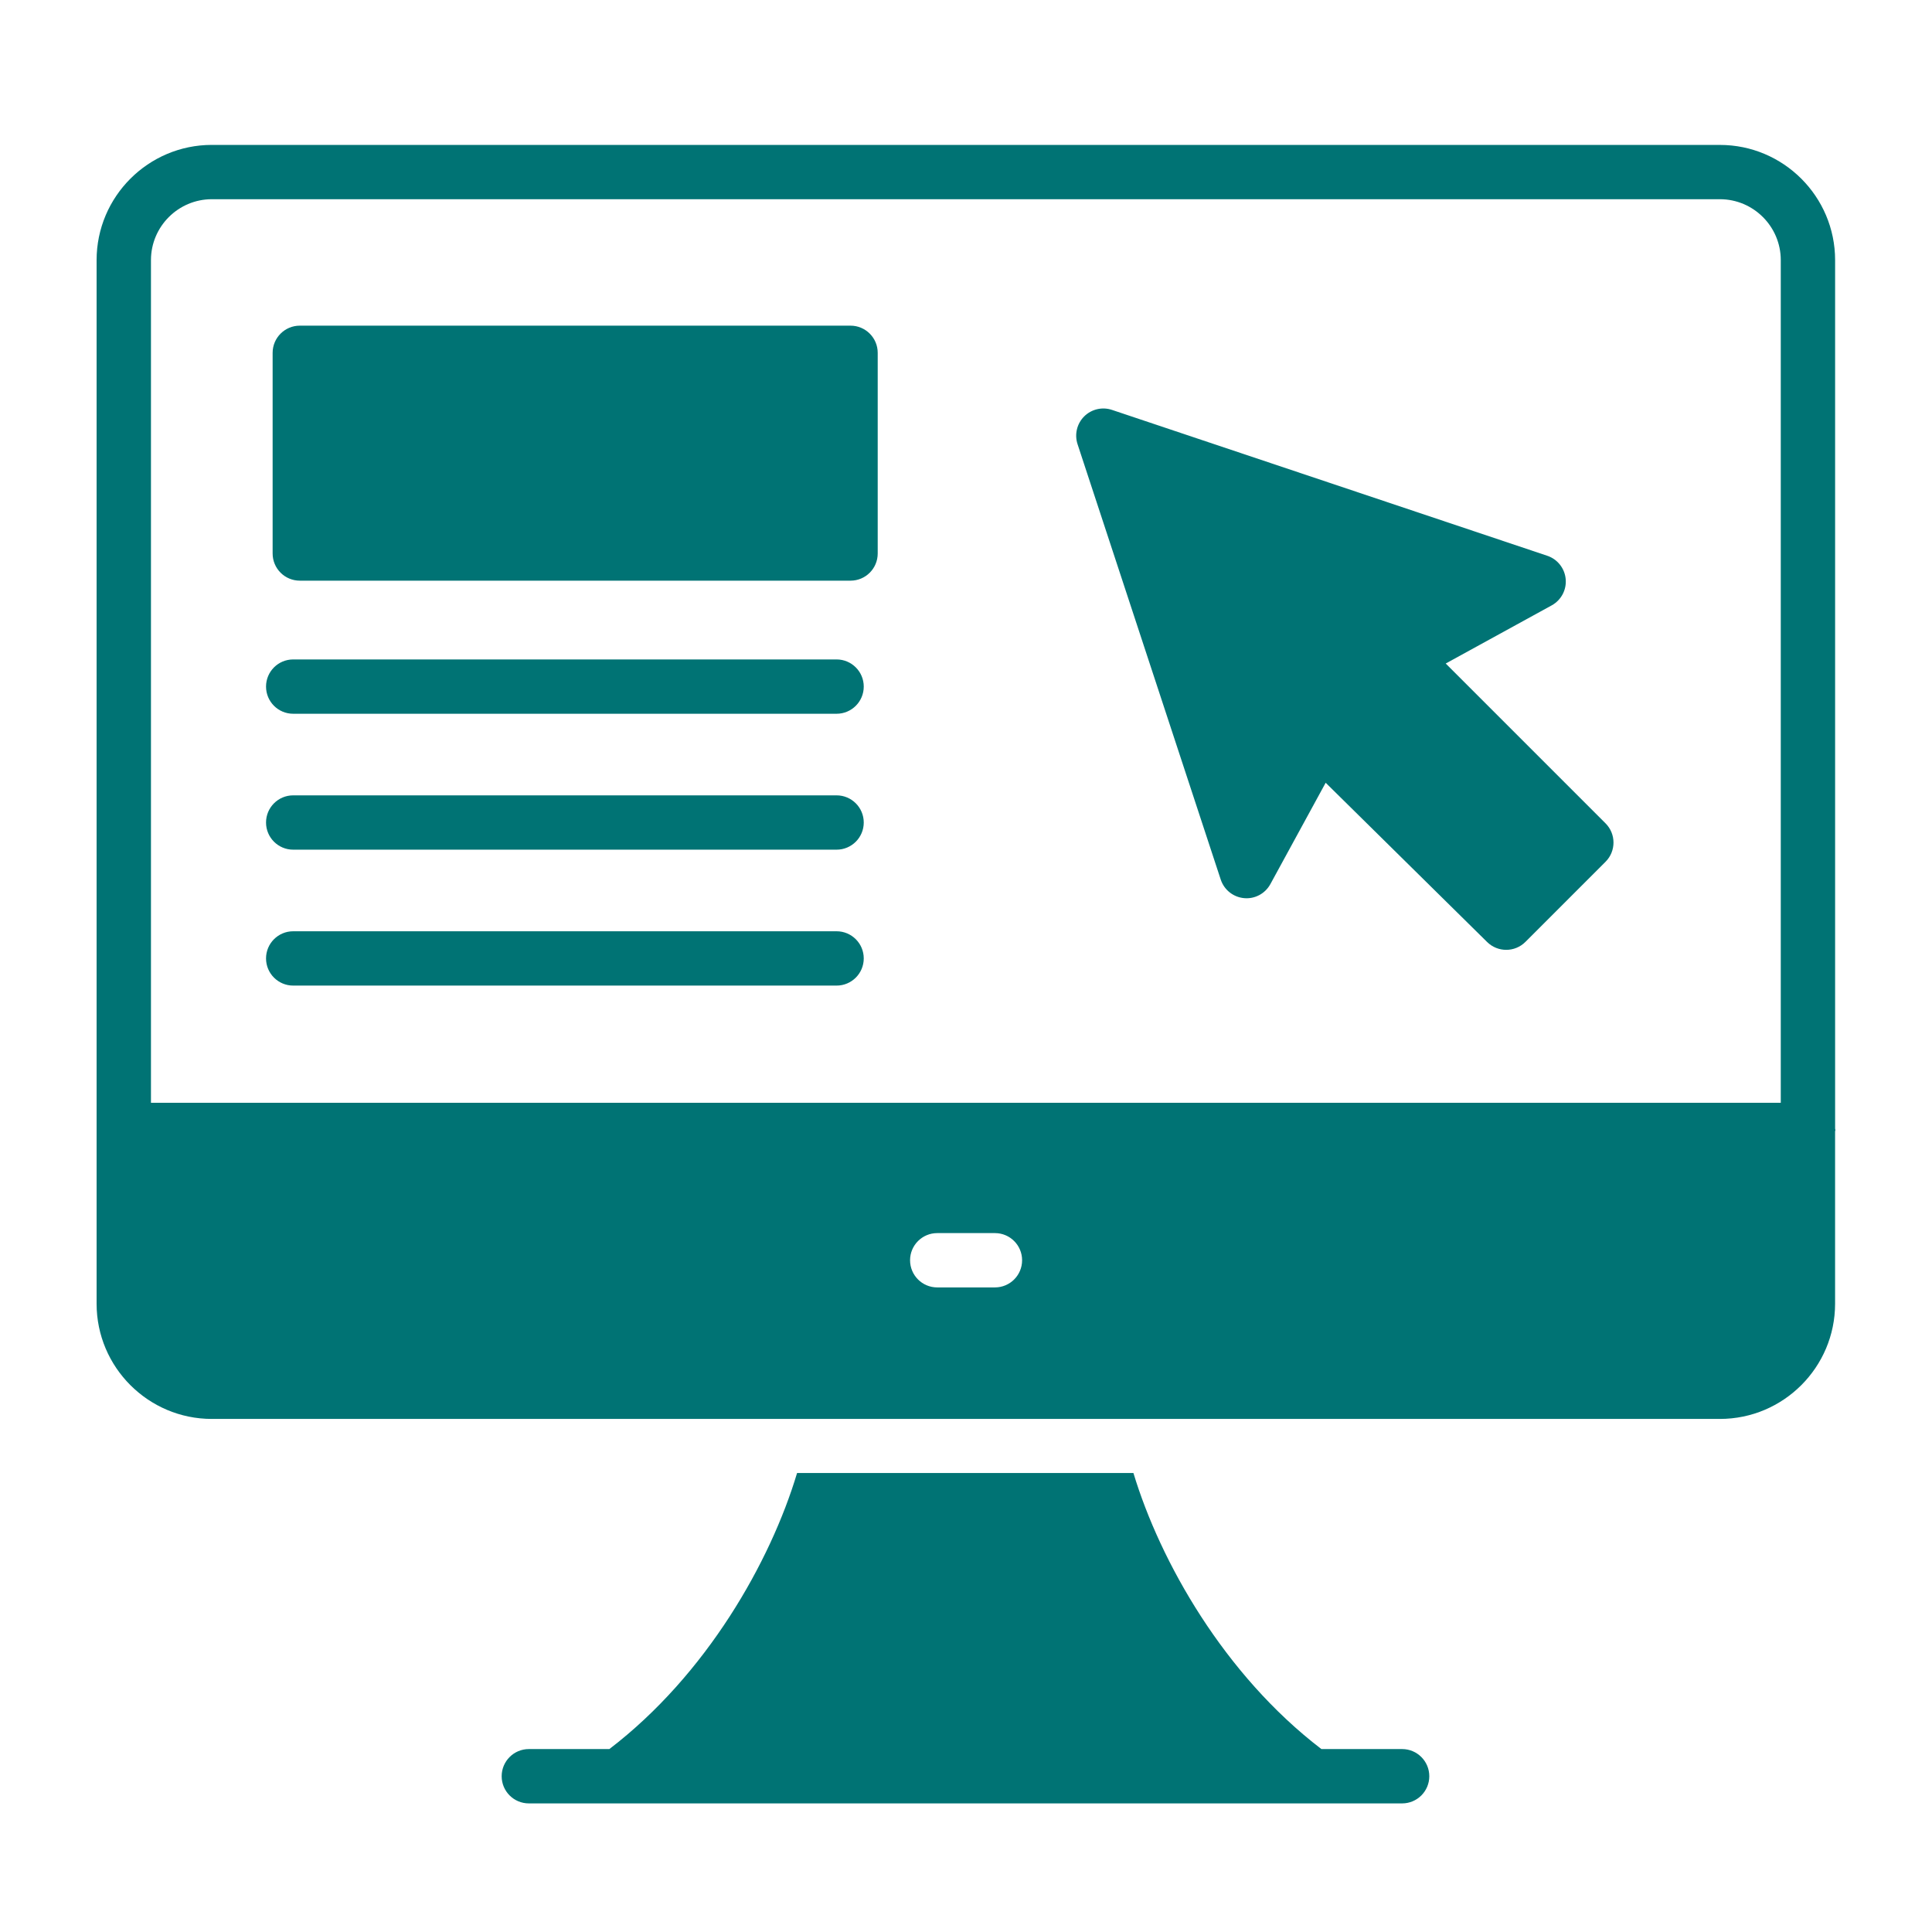 <?xml version="1.0" encoding="UTF-8"?> <svg xmlns="http://www.w3.org/2000/svg" width="80" height="80" viewBox="0 0 80 80" fill="none"><path d="M75.988 46.733V10.772C75.988 8.14 73.847 6.001 71.217 6.001L8.772 6C6.141 6 4 8.14 4 10.772V53.984C4 56.615 6.141 58.755 8.771 58.755H71.216C73.847 58.755 75.987 56.615 75.987 53.984V46.849C75.989 46.828 76 46.811 76 46.791C76 46.771 75.989 46.754 75.988 46.734L75.988 46.733ZM41.199 53.309H38.808C38.187 53.309 37.684 52.806 37.684 52.184C37.684 51.563 38.187 51.06 38.808 51.06H41.199C41.82 51.06 42.323 51.563 42.323 52.184C42.323 52.806 41.82 53.309 41.199 53.309ZM73.738 45.665H6.251V10.771C6.251 9.381 7.382 8.249 8.772 8.249H71.217C72.607 8.249 73.738 9.381 73.738 10.771L73.738 45.665Z" fill="#007374"></path><path d="M58.06 72.425H54.716C50.694 69.348 48.044 64.671 46.933 60.995H33.005C31.904 64.671 29.254 69.348 25.232 72.425H21.898C21.277 72.425 20.773 72.928 20.773 73.55C20.773 74.172 21.277 74.675 21.898 74.675H58.059C58.68 74.675 59.184 74.172 59.184 73.55C59.184 72.928 58.68 72.425 58.059 72.425H58.06Z" fill="#007374"></path><path d="M59.864 27.475L64.253 25.067C64.645 24.851 64.872 24.425 64.832 23.98C64.792 23.535 64.493 23.155 64.069 23.013L46.045 16.973C45.642 16.838 45.197 16.941 44.894 17.242C44.593 17.542 44.486 17.987 44.619 18.392L50.548 36.421C50.688 36.847 51.068 37.149 51.514 37.19C51.961 37.233 52.389 37.002 52.604 36.608L54.893 32.412L61.579 39.007C61.799 39.223 62.084 39.331 62.369 39.331C62.657 39.331 62.945 39.221 63.165 39.001L66.482 35.684C66.921 35.244 66.921 34.532 66.482 34.093L59.864 27.475Z" fill="#007374"></path><path d="M35.219 13.485H12.414C11.793 13.485 11.289 13.989 11.289 14.61V22.919C11.289 23.541 11.793 24.044 12.414 24.044H35.219C35.84 24.044 36.344 23.541 36.344 22.919V14.61C36.344 13.989 35.84 13.485 35.219 13.485Z" fill="#007374"></path><path d="M34.641 27.306H12.14C11.519 27.306 11.016 27.809 11.016 28.43C11.016 29.052 11.519 29.555 12.14 29.555H34.641C35.262 29.555 35.766 29.052 35.766 28.43C35.766 27.809 35.262 27.306 34.641 27.306Z" fill="#007374"></path><path d="M34.641 32.934H12.14C11.519 32.934 11.016 33.437 11.016 34.059C11.016 34.68 11.519 35.183 12.14 35.183H34.641C35.262 35.183 35.766 34.68 35.766 34.059C35.766 33.437 35.262 32.934 34.641 32.934Z" fill="#007374"></path><path d="M34.641 38.562H12.14C11.519 38.562 11.016 39.065 11.016 39.686C11.016 40.308 11.519 40.811 12.14 40.811H34.641C35.262 40.811 35.766 40.308 35.766 39.686C35.766 39.064 35.262 38.562 34.641 38.562Z" fill="#007374"></path></svg> 